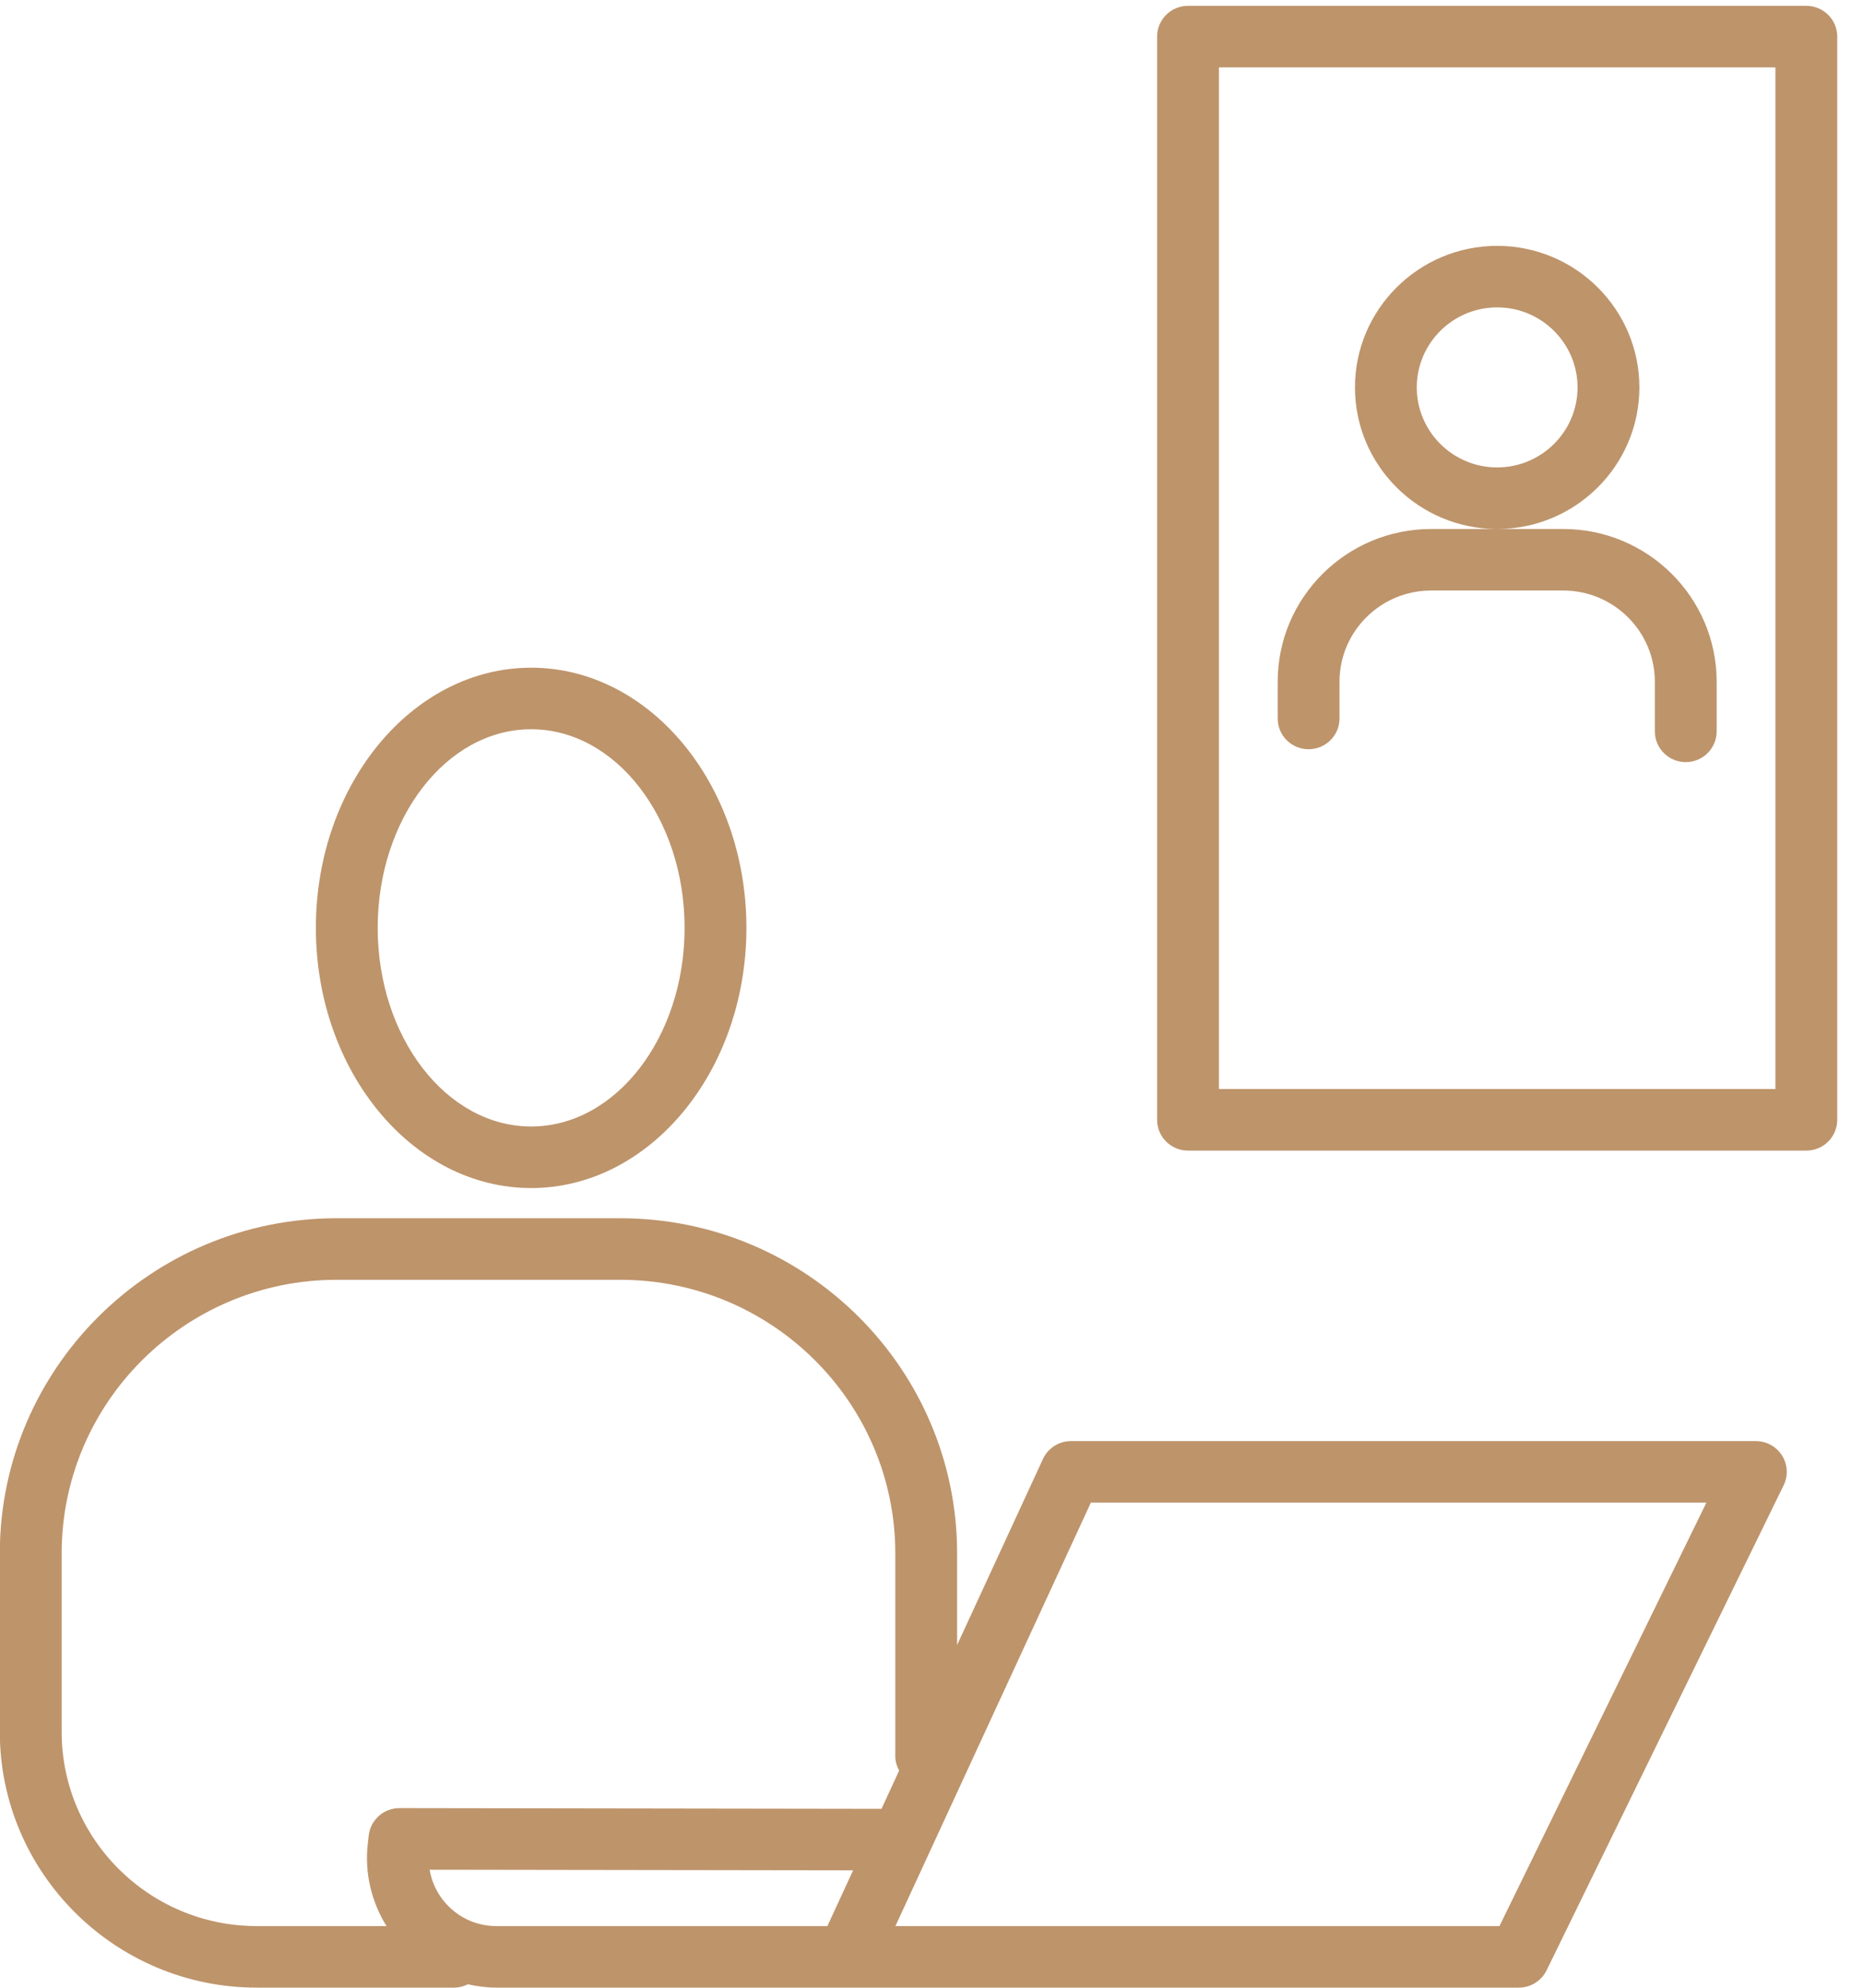 <svg xmlns="http://www.w3.org/2000/svg" xmlns:xlink="http://www.w3.org/1999/xlink" width="60px" height="64px"><path fill-rule="evenodd" fill="rgb(190, 148, 107)" d="M58.175,37.046 L38.261,37.046 C37.711,37.046 37.266,36.602 37.266,36.055 L37.266,1.179 C37.266,0.631 37.711,0.188 38.261,0.188 L58.175,0.188 C58.725,0.188 59.170,0.631 59.170,1.179 L59.170,36.055 C59.170,36.602 58.725,37.046 58.175,37.046 ZM57.179,2.169 L39.257,2.169 L39.257,35.064 L57.179,35.064 L57.179,2.169 ZM46.092,17.032 L48.218,17.032 L50.344,17.032 C53.070,17.032 55.287,19.238 55.287,21.950 L55.287,23.548 C55.287,24.095 54.841,24.538 54.292,24.538 C53.742,24.538 53.296,24.095 53.296,23.548 L53.296,21.950 C53.296,20.331 51.972,19.013 50.344,19.013 L46.092,19.013 C44.464,19.013 43.140,20.331 43.140,21.950 L43.140,23.133 C43.140,23.680 42.694,24.123 42.144,24.123 C41.595,24.123 41.149,23.680 41.149,23.133 L41.149,21.950 C41.149,19.238 43.366,17.032 46.092,17.032 ZM43.638,12.474 C43.638,9.960 45.693,7.916 48.218,7.916 C50.743,7.916 52.798,9.960 52.798,12.474 C52.798,14.987 50.743,17.032 48.218,17.032 C45.693,17.032 43.638,14.987 43.638,12.474 ZM48.218,15.050 C49.645,15.050 50.807,13.894 50.807,12.474 C50.807,11.053 49.645,9.897 48.218,9.897 C46.790,9.897 45.629,11.053 45.629,12.474 C45.629,13.894 46.790,15.050 48.218,15.050 ZM57.393,46.864 C57.575,47.154 57.594,47.516 57.444,47.823 L49.810,63.439 C49.643,63.780 49.295,63.996 48.914,63.996 L27.306,63.996 C27.299,63.997 27.292,63.997 27.284,63.997 C27.277,63.997 27.270,63.997 27.262,63.996 L15.990,63.996 C15.677,63.996 15.369,63.956 15.069,63.888 C14.937,63.953 14.793,63.996 14.637,63.996 L8.268,63.996 C3.706,63.996 -0.006,60.302 -0.006,55.762 L-0.006,50.017 C-0.006,44.066 4.860,39.224 10.840,39.224 L19.979,39.224 C25.960,39.224 30.825,44.066 30.825,50.017 L30.825,52.964 L33.590,46.975 C33.752,46.624 34.106,46.399 34.495,46.399 L56.548,46.399 C56.892,46.399 57.211,46.575 57.393,46.864 ZM26.647,62.014 L27.476,60.219 L13.837,60.199 C13.902,60.601 14.082,60.977 14.365,61.292 C14.784,61.757 15.361,62.014 15.990,62.014 L26.647,62.014 ZM28.834,56.554 L28.834,50.017 C28.834,45.159 24.862,41.206 19.979,41.206 L10.840,41.206 C5.958,41.206 1.986,45.159 1.986,50.017 L1.986,55.762 C1.986,59.209 4.804,62.014 8.268,62.014 L12.447,62.014 C11.964,61.232 11.740,60.311 11.843,59.386 L11.875,59.097 C11.932,58.595 12.358,58.216 12.865,58.216 C12.866,58.216 12.866,58.216 12.867,58.216 L28.390,58.239 L28.958,57.008 C28.885,56.870 28.834,56.720 28.834,56.554 ZM35.133,48.380 L29.941,59.625 C29.936,59.637 29.930,59.649 29.924,59.662 L28.838,62.014 L48.292,62.014 L54.957,48.380 L35.133,48.380 ZM17.106,38.252 C13.283,38.252 10.173,34.494 10.173,29.875 C10.173,25.256 13.283,21.498 17.106,21.498 C20.929,21.498 24.039,25.256 24.039,29.875 C24.039,34.494 20.929,38.252 17.106,38.252 ZM17.106,23.480 C14.381,23.480 12.164,26.349 12.164,29.875 C12.164,33.401 14.381,36.270 17.106,36.270 C19.831,36.270 22.048,33.401 22.048,29.875 C22.048,26.349 19.831,23.480 17.106,23.480 Z"></path></svg>